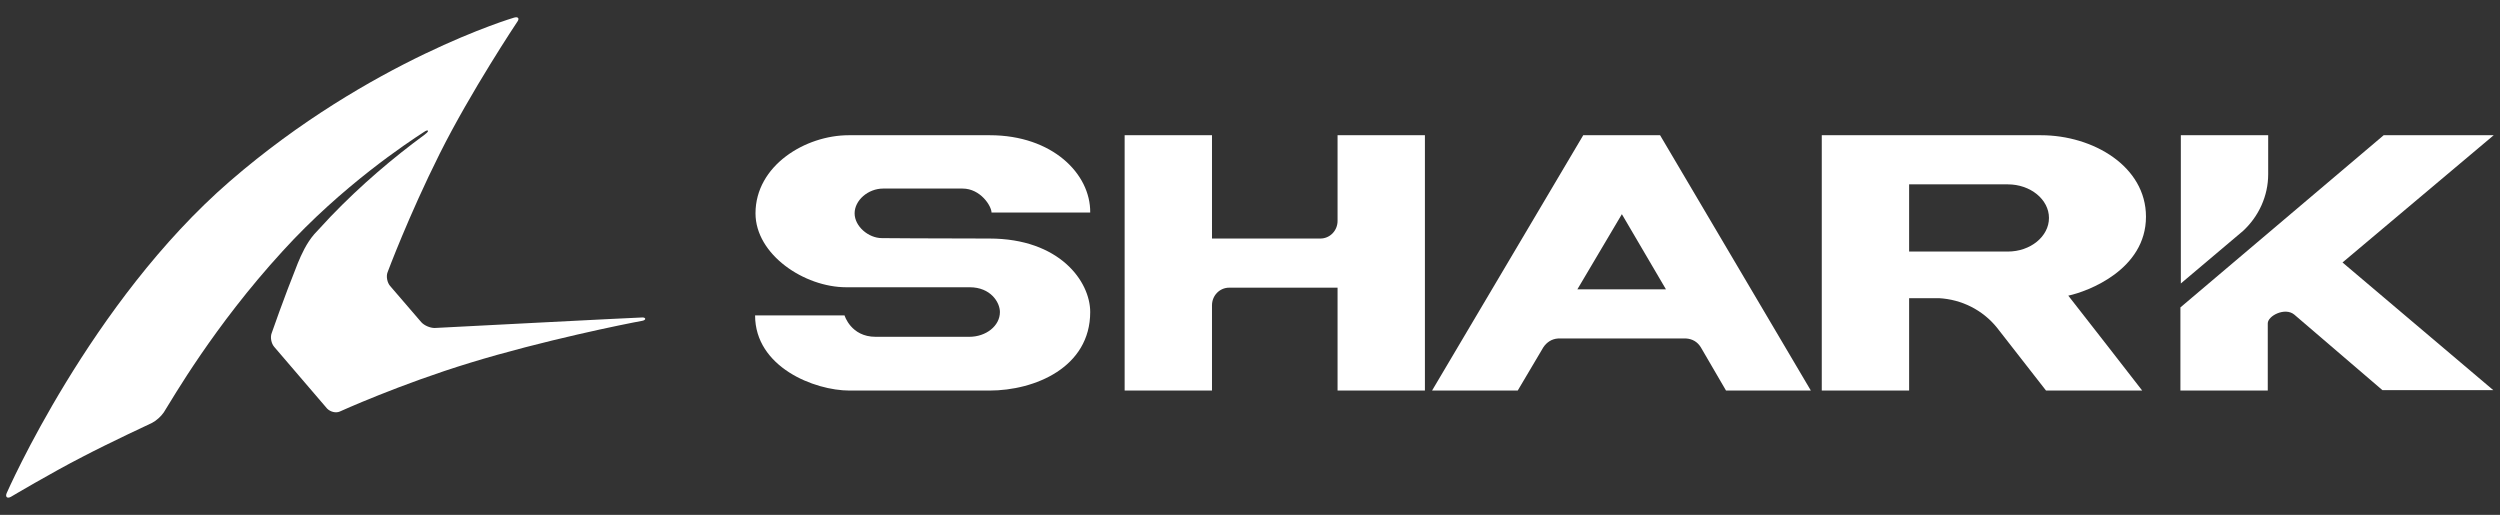 <?xml version="1.0" encoding="UTF-8"?>
<!-- Generator: Adobe Illustrator 27.7.0, SVG Export Plug-In . SVG Version: 6.00 Build 0)  -->
<svg xmlns="http://www.w3.org/2000/svg" xmlns:xlink="http://www.w3.org/1999/xlink" version="1.1" id="Calque_1" x="0px" y="0px" viewBox="0 0 595.3 122.6" style="enable-background:new 0 0 595.3 122.6;" xml:space="preserve">
<rect x="0" y="0" width="595.3" height="122.6" fill="#333333" stroke="none"/>
<style type="text/css">
	.st0{fill:#FFFFFF;}
</style>
<g>
	<path class="st0" d="M152.9,76.4c-3.9,0.7-23.7,4.7-41,10c-16.7,5.1-31,11.6-31,11.6c-0.9,0.4-2.2,0.1-3-0.7L65.3,82.6   c-0.7-0.8-1-2.3-0.6-3.3c0,0,2.8-8.1,6.2-16.6c0.9-2.2,2.1-4.8,3.9-6.9c1.3-1.4,2.6-2.8,3.9-4.2c7.3-7.6,15-14.1,22.5-19.6   c0,0,0,0,0.1-0.1c1-0.7,0.7-1.2-0.3-0.5c-4,2.6-19.5,12.8-33.7,28.4C50.9,77.7,41.1,94.9,39,98.2c-0.6,0.9-1.8,2-2.8,2.5   c0,0-10.1,4.7-16.6,8.1c-7.4,3.8-17,9.5-17,9.5c-0.9,0.5-1.4,0-1-0.9c0,0,19.9-45.5,53.2-74.3s67.6-38.9,67.6-38.9   c1-0.3,1.4,0.2,0.7,1.1c0,0-11,16.5-18.4,31.3S92.3,64.8,92.3,64.8c-0.4,1-0.1,2.5,0.6,3.3l7.4,8.6c0.7,0.8,2.1,1.4,3.2,1.4   c0,0,48.2-2.5,49.3-2.5C153.8,75.5,154,76.2,152.9,76.4"></path>
	<g>
		<path class="st0" d="M540.1,41.5v-9.3h-20.8v35.3L534.1,55C537.9,51.5,540.1,46.6,540.1,41.5z"></path>
		<path class="st0" d="M593.8,32.2h-26.2l-48.4,41V93h20.8c0,0,0-14.2,0-16c0-1.8,4.1-3.9,6.3-2.1c2.1,1.8,21,18,21,18h26.4    l-35.9-30.4L593.8,32.2z"></path>
		<path class="st0" d="M235.7,32.2c-13.4,0-23.5,0-33.6,0c-10.3,0-22.2,7.2-22.2,18.6c0,9.8,11.6,17.6,21.6,17.6c11,0,24.7,0,29.4,0    c5,0,7.2,3.6,7.2,5.9c0,3.3-3.3,5.9-7.3,5.9c0,0-16.4,0-22.3,0s-7.4-5.1-7.4-5.1s-17.9,0-21.3,0c0,12.3,14.1,17.9,22.5,17.9    c4.5,0,15.8,0,33.3,0c10.8,0,24-5.5,24-18.7c0-7.3-7.3-17.5-24-17.5s-22.4-0.1-25.6-0.1s-6.5-2.8-6.5-5.9c0-3.1,3.2-5.9,6.8-5.9    s13.8,0,18.9,0c4.3,0,6.9,4.2,6.9,5.7c1.6,0,21.2,0,23.5,0C259.7,41.4,250.6,32.2,235.7,32.2z"></path>
		<path class="st0" d="M511,51.6c0-12-12.6-19.4-25-19.4c-9,0-52.2,0-52.2,0V93h20.8V71h7.1c5.4,0.3,10.4,2.8,13.8,7l11.7,15h22.9    c0,0-16.3-21-17.6-22.6C497.2,69.4,511,64.2,511,51.6z M478.1,59.9h-23.5V43.9h23.5c5.4,0,9.8,3.6,9.8,8    C487.9,56.3,483.5,59.9,478.1,59.9z"></path>
		<path class="st0" d="M318.5,52.6c0,2.3-1.8,4.2-4.1,4.2h-25.8V32.2h-20.8V93h20.8V72.7c0-2.3,1.8-4.2,4.1-4.2h25.8V93h20.8V32.2    h-20.8V52.6z"></path>
		<path class="st0" d="M395.3,32.2h-18.3L341,93h20.4l6.1-10.3c0.8-1.2,2-2,3.5-2.1h30.5c1.5,0.1,2.7,0.8,3.5,2.1L411,93h20.2    L395.3,32.2z M375.6,68.9L386.2,51l10.5,17.9H375.6z"></path>
	</g>
</g>
</svg>
